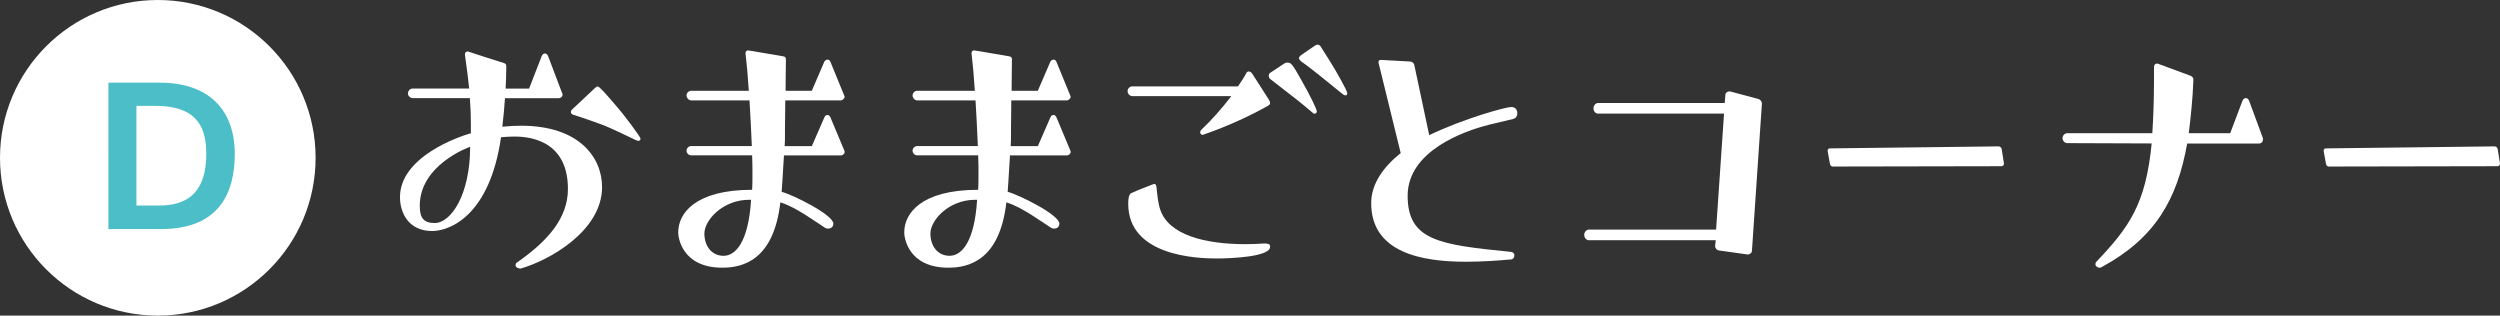 <?xml version="1.0" encoding="UTF-8"?><svg id="_レイヤー_2" xmlns="http://www.w3.org/2000/svg" viewBox="0 0 475.28 60"><rect x="0" y="0" width="475.28" height="60" fill="#333333" stroke="none"/><defs><style>.cls-1{fill:#fff;}.cls-2{fill:#4bbec8;}</style></defs><g id="other"><g><circle class="cls-1" cx="30" cy="30" r="30"/><path class="cls-2" d="M20.62,15.72h9.8c8.89,0,14.21,4.8,14.21,13.55,0,7.04-2.66,14.28-14.04,14.28h-9.98V15.72Zm9.7,23.35c7.53,0,8.89-5.15,8.89-9.84,0-4.13-1.05-9.1-9.56-9.1h-3.71v18.94h4.38Z"/></g><g><path class="cls-1" d="M98.83,51.03c-.5,0-.82-.31-.82-.69,0-.13,.06-.25,.19-.38,5.99-4.16,9.77-8.51,9.77-14.05,0-9.95-8.51-9.95-10.33-9.95-.76,0-1.58,.06-2.39,.13-2.14,14.87-9.7,17.83-13.1,17.83-4.47,0-6.11-3.46-6.11-6.43,0-7.69,11.21-11.53,13.48-12.16v-1.7c0-1.7-.06-3.21-.19-4.98h-10.9c-.44,0-.88-.44-.88-.88,0-.5,.44-.94,.88-.94h10.77c-.19-1.83-.44-3.78-.82-6.49v-.06c0-.25,.25-.5,.5-.5h.06c2.33,.76,4.6,1.51,6.87,2.21,.44,.13,.44,.38,.44,.69,0,1.76-.06,2.96-.13,4.16h4.47l2.39-6.17c.19-.44,.44-.5,.63-.5,.13,0,.38,.06,.57,.44l2.65,6.99c.06,.13,.13,.25,.13,.38s-.06,.25-.13,.38c-.13,.19-.38,.31-.69,.31h-10.14c-.13,1.83-.25,3.34-.5,5.42,1.26-.13,2.46-.19,3.59-.19,11.03,0,15.37,6.05,15.37,11.66,0,8.38-10.14,13.99-15.5,15.5h-.13Zm-19.03-11.91c0,2.33,.76,3.28,2.84,3.28,3.09,0,6.74-5.36,6.74-14.49-.44,.13-9.58,3.53-9.58,11.21Zm33.08-22.18c.31-.31,.57-.5,.76-.5,.31,0,1.64,1.51,3.09,3.21,2.14,2.39,5.04,6.43,5.04,6.68,0,.06,0,.44-.44,.44-.19,0-.38-.13-.57-.19-.82-.38-4.6-2.27-6.68-3.02-3.84-1.39-5.17-1.76-5.17-1.76-.25-.13-.38-.31-.38-.5s.13-.38,.19-.44l4.16-3.91Z"/><path class="cls-1" d="M149.04,29.54c-.19,3.53-.44,6.87-.44,6.93,2.02,.5,9.83,4.35,9.83,6.05,0,.25-.13,.94-1.01,.94-.19,0-.44-.06-.63-.19-1.51-.94-5.54-3.97-8.44-4.79-1.26,11.03-7.18,12.41-11.03,12.41-7.69,0-8.38-5.8-8.38-6.62v-.13c0-3.47,3.09-8.06,14.05-8.06,.06-.95,.06-1.89,.06-2.96s0-2.27-.06-3.59h-11.59c-.5,0-.88-.44-.88-.88s.38-.88,.88-.88h11.53c-.13-2.96-.25-5.67-.44-8.69h-11.09c-.5,0-.88-.5-.88-.94s.38-.88,.88-.88h10.96c-.19-2.9-.38-5.04-.63-7.12v-.06c0-.25,.19-.5,.44-.5,.06,0,.25,0,6.74,1.13,.44,.06,.5,.31,.5,.63,0,1.51-.06,3.4-.06,5.92h4.98l2.39-5.54c.19-.31,.44-.38,.57-.38,.19,0,.38,0,.57,.38l2.58,6.3c.06,.13,.13,.25,.13,.38,0,.31-.38,.69-.76,.69h-10.52c0,2.27-.06,4.1-.06,5.42v1.51c0,.5,0,1.13-.06,1.76h5.17l2.39-5.48c.13-.38,.44-.44,.57-.44,.19,0,.38,.06,.57,.44l2.58,6.17c.06,.13,.13,.25,.13,.38,0,.38-.31,.69-.76,.69h-10.77Zm-6.62,8.44c-4.98,0-8.51,3.84-8.51,6.43,0,2.21,1.26,4.22,3.65,4.22,2.27,0,4.73-2.58,5.23-10.65h-.38Z"/><path class="cls-1" d="M192.01,29.54c-.19,3.53-.44,6.87-.44,6.93,2.02,.5,9.83,4.35,9.83,6.05,0,.25-.13,.94-1.01,.94-.19,0-.44-.06-.63-.19-1.51-.94-5.54-3.97-8.44-4.79-1.26,11.03-7.18,12.41-11.03,12.41-7.69,0-8.38-5.8-8.38-6.62v-.13c0-3.47,3.09-8.06,14.05-8.06,.06-.95,.06-1.89,.06-2.96s0-2.27-.06-3.59h-11.59c-.5,0-.88-.44-.88-.88s.38-.88,.88-.88h11.53c-.13-2.96-.25-5.67-.44-8.69h-11.09c-.5,0-.88-.5-.88-.94s.38-.88,.88-.88h10.96c-.19-2.9-.38-5.04-.63-7.12v-.06c0-.25,.19-.5,.44-.5,.06,0,.25,0,6.74,1.13,.44,.06,.5,.31,.5,.63,0,1.51-.06,3.4-.06,5.92h4.98l2.39-5.54c.19-.31,.44-.38,.57-.38,.19,0,.38,0,.57,.38l2.58,6.3c.06,.13,.13,.25,.13,.38,0,.31-.38,.69-.76,.69h-10.52c0,2.27-.06,4.1-.06,5.42v1.51c0,.5,0,1.13-.06,1.76h5.17l2.39-5.48c.13-.38,.44-.44,.57-.44,.19,0,.38,.06,.57,.44l2.58,6.17c.06,.13,.13,.25,.13,.38,0,.38-.31,.69-.76,.69h-10.77Zm-6.62,8.44c-4.98,0-8.51,3.84-8.51,6.43,0,2.21,1.26,4.22,3.65,4.22,2.27,0,4.73-2.58,5.23-10.65h-.38Z"/><path class="cls-1" d="M215.25,18.26c-.5,0-.88-.44-.88-.95,0-.44,.38-.88,.88-.88h20.1c.63-.95,1.2-1.76,1.58-2.52,.13-.25,.31-.32,.5-.32,.25,0,.44,.19,.57,.32l3.15,4.91c.19,.31,.31,.57,.31,.76,0,.25-.19,.44-.57,.63-6.17,3.46-12.22,5.42-12.22,5.42-.5,0-.5-.44-.5-.5,0-.19,.13-.38,.25-.5,1.76-1.64,3.91-4.03,5.67-6.36h-18.84Zm26.21,28.67c0,1.89-7.37,2.21-10.21,2.21-3.78,0-16.76-.5-16.76-10.4,0-1.51,.31-1.89,.57-2.02,1.01-.5,4.35-1.76,4.35-1.76,.25,0,.38,.19,.44,.5,.13,1.32,.31,3.15,.69,4.28,1.57,4.98,8.63,6.68,16.25,6.68,1.2,0,2.39-.06,3.59-.13,.76,0,1.01,.13,1.07,.44v.19Zm2.58-34.78c.25-.19,.5-.25,.76-.25,.69,0,1.01,.5,2.58,3.28,1.83,3.21,2.96,5.61,2.96,5.99,0,0,0,.44-.44,.44-.19,0-.31-.13-.44-.25-2.08-1.76-2.52-2.14-8-6.36-.19-.19-.25-.38-.25-.57,0-.25,.06-.44,.25-.57l2.58-1.7Zm8.63,3.65c-2.83-2.33-4.54-3.59-5.35-4.16-.25-.25-.38-.44-.38-.57,0-.19,.13-.31,.38-.57l2.58-1.76c.25-.19,.44-.25,.63-.25,.25,0,.44,.19,.57,.38,0,0,.13,.25,1.7,2.71,1.2,1.89,3.34,5.67,3.34,6.17,0,.13-.06,.25-.13,.32s-.13,.06-.25,.06-.25-.06-.44-.19l-2.65-2.14Z"/><path class="cls-1" d="M282.98,23.74c-4.73,1.2-15.37,4.98-15.37,13.48s6.05,9.32,19.53,10.65c.63,.06,.76,.44,.76,.63,0,.76-.57,.82-.63,.82-2.21,.19-5.29,.44-8.57,.44-8.38,0-18.02-1.7-18.02-11.15,0-3.72,2.39-6.93,5.61-9.51l-4.22-17.2v-.13c0-.25,.19-.38,.44-.38l5.67,.31c.31,.06,.63,.32,.69,.63l2.84,13.36c6.74-3.21,14.55-5.35,15.62-5.35,.38,0,1.13,.19,1.13,1.2,0,.57-.31,.95-.76,1.07l-4.73,1.13Z"/><path class="cls-1" d="M326.82,47.62c-.44-.06-.76-.44-.76-.88l.13-1.07h-24.13c-.5,0-.88-.5-.88-1.01s.38-1.01,.88-1.01h24.19l1.51-22.05h-23.94c-.5,0-.88-.44-.88-1.01,0-.5,.38-1.01,.88-1.01h24.07l.13-1.57c0-.38,.38-.63,.76-.63h.13l5.42,1.45c.38,.13,.63,.5,.63,.88l-1.89,27.91c0,.44-.38,.76-.82,.76l-5.42-.76Z"/><path class="cls-1" d="M348.47,31.68c-.25,0-.5-.19-.57-.5l-.44-2.46v-.13c0-.19,.19-.38,.38-.38l32.07-.38c.32,0,.57,.19,.63,.5l.44,2.77c0,.25-.19,.5-.44,.5l-32.07,.06Z"/><path class="cls-1" d="M415.81,27.27c-1.89,10.65-6.11,18.02-16.25,23.5-.13,.06-.25,.13-.38,.13-.5,0-.82-.38-.82-.63,0-.19,.06-.32,.12-.44,6.36-6.68,9.45-11.03,10.58-22.56l-16.07-.06c-.44,0-.88-.44-.88-.94s.44-.95,.88-.95h16.19c.19-2.9,.32-6.17,.32-10.08v-2.46c0-.31,.13-.69,.57-.69h.12l6.3,2.33c.25,.13,.5,.31,.5,.76-.13,3.65-.5,7.06-.88,10.14h7.88l2.33-6.17c.19-.44,.5-.5,.63-.5,.19,0,.44,.06,.63,.5l2.58,6.99c.06,.06,.06,.25,.06,.38,0,.38-.25,.76-.76,.76h-13.67Z"/><path class="cls-1" d="M442.77,31.68c-.25,0-.5-.19-.57-.5l-.44-2.46v-.13c0-.19,.19-.38,.38-.38l32.07-.38c.32,0,.57,.19,.63,.5l.44,2.77c0,.25-.19,.5-.44,.5l-32.07,.06Z"/></g></g></svg>